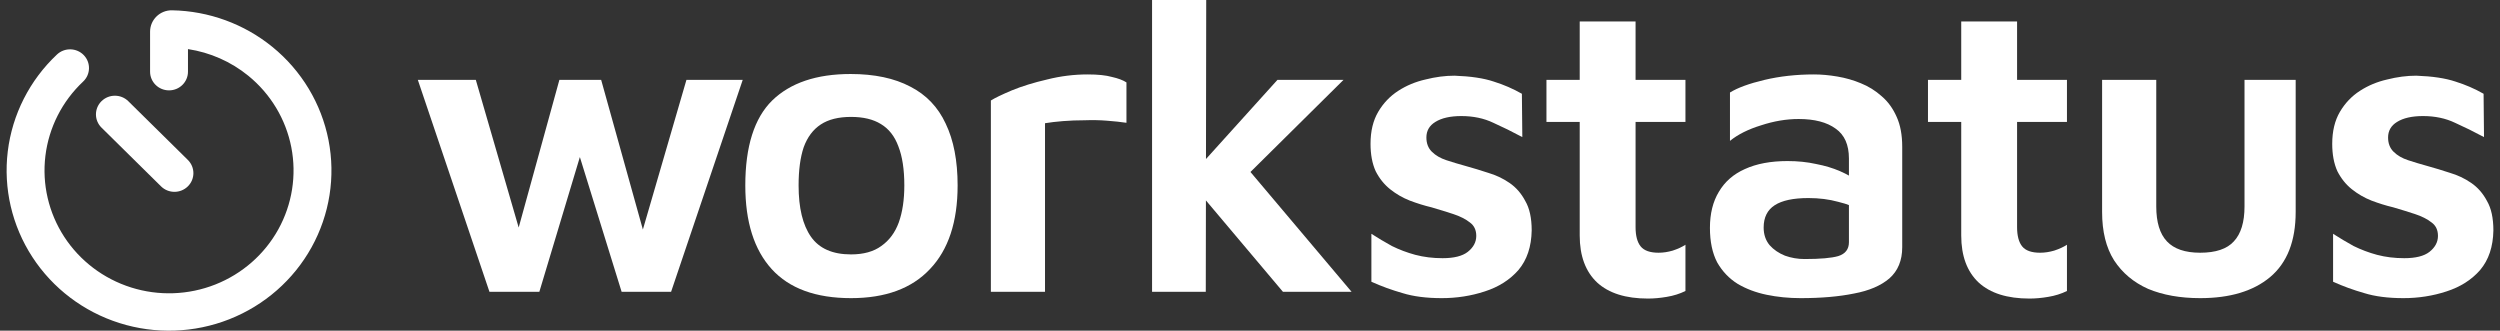 <svg width="189" height="25" viewBox="0 0 189 25" fill="none" xmlns="http://www.w3.org/2000/svg">
<rect x="0" y="0" width="189" height="25" fill="#333333" stroke="none"/>
<path d="M108.995 22.539C107.835 22.539 106.846 22.412 106.03 22.158C105.213 21.925 104.429 21.639 103.677 21.3V17.675C104.171 17.993 104.687 18.301 105.224 18.597C105.782 18.873 106.373 19.096 106.997 19.265C107.641 19.435 108.329 19.519 109.059 19.519C109.919 19.519 110.553 19.36 110.961 19.043C111.391 18.703 111.606 18.301 111.606 17.834C111.606 17.389 111.445 17.05 111.122 16.817C110.8 16.563 110.381 16.351 109.865 16.181C109.349 16.012 108.802 15.842 108.221 15.673C107.684 15.546 107.136 15.376 106.578 15.164C106.04 14.952 105.546 14.666 105.095 14.306C104.644 13.945 104.278 13.49 103.999 12.939C103.741 12.367 103.612 11.678 103.612 10.872C103.612 9.919 103.806 9.113 104.192 8.456C104.579 7.799 105.084 7.269 105.707 6.867C106.33 6.464 107.018 6.178 107.77 6.008C108.522 5.818 109.253 5.722 109.962 5.722C111.187 5.765 112.175 5.913 112.927 6.167C113.679 6.401 114.388 6.708 115.055 7.089L115.087 10.364C114.335 9.961 113.604 9.601 112.895 9.283C112.186 8.944 111.38 8.774 110.478 8.774C109.64 8.774 108.984 8.923 108.511 9.219C108.06 9.495 107.835 9.887 107.835 10.396C107.835 10.841 107.974 11.201 108.254 11.476C108.533 11.752 108.898 11.964 109.349 12.112C109.801 12.261 110.295 12.409 110.832 12.557C111.369 12.706 111.928 12.875 112.508 13.066C113.088 13.235 113.626 13.49 114.12 13.829C114.614 14.168 115.012 14.624 115.312 15.196C115.635 15.747 115.796 16.489 115.796 17.421C115.774 18.65 115.441 19.646 114.797 20.41C114.152 21.151 113.303 21.692 112.25 22.031C111.219 22.37 110.134 22.539 108.995 22.539Z" fill="white"/>
<path d="M124.583 22.571C122.907 22.571 121.629 22.169 120.748 21.363C119.867 20.537 119.426 19.35 119.426 17.803V9.219H116.912V6.04H119.426V1.621H123.649V6.04H127.42V9.219H123.649V17.167C123.649 17.824 123.778 18.311 124.035 18.629C124.293 18.947 124.744 19.106 125.389 19.106C125.733 19.106 126.087 19.053 126.453 18.947C126.84 18.82 127.162 18.672 127.42 18.502V21.999C126.99 22.211 126.517 22.359 126.002 22.444C125.507 22.529 125.035 22.571 124.583 22.571Z" fill="white"/>
<path d="M136.136 22.539C135.234 22.539 134.374 22.455 133.558 22.285C132.741 22.116 132.011 21.84 131.366 21.459C130.721 21.056 130.206 20.515 129.819 19.837C129.454 19.138 129.271 18.269 129.271 17.23C129.271 16.15 129.497 15.238 129.948 14.496C130.399 13.733 131.055 13.161 131.914 12.78C132.795 12.377 133.869 12.176 135.137 12.176C135.911 12.176 136.631 12.25 137.297 12.398C137.963 12.525 138.565 12.706 139.102 12.939C139.639 13.172 140.079 13.426 140.423 13.702L140.713 15.959C140.262 15.662 139.682 15.429 138.973 15.259C138.285 15.069 137.533 14.973 136.717 14.973C135.578 14.973 134.729 15.153 134.17 15.514C133.612 15.874 133.332 16.436 133.332 17.199C133.332 17.729 133.483 18.174 133.783 18.534C134.084 18.873 134.471 19.138 134.944 19.329C135.417 19.498 135.911 19.583 136.426 19.583C137.608 19.583 138.457 19.509 138.973 19.36C139.51 19.191 139.779 18.841 139.779 18.311V11.985C139.779 10.947 139.446 10.194 138.779 9.728C138.113 9.24 137.179 8.997 135.975 8.997C135.051 8.997 134.106 9.156 133.139 9.474C132.172 9.77 131.388 10.162 130.786 10.65V6.994C131.366 6.634 132.236 6.316 133.397 6.04C134.557 5.765 135.803 5.627 137.136 5.627C137.694 5.627 138.285 5.68 138.908 5.786C139.531 5.892 140.122 6.061 140.681 6.295C141.261 6.528 141.788 6.856 142.26 7.28C142.733 7.683 143.109 8.202 143.389 8.838C143.668 9.452 143.808 10.205 143.808 11.095V18.693C143.808 19.689 143.485 20.473 142.841 21.045C142.196 21.596 141.304 21.978 140.165 22.19C139.027 22.423 137.684 22.539 136.136 22.539Z" fill="white"/>
<path d="M153.426 22.571C151.75 22.571 150.471 22.169 149.59 21.363C148.709 20.537 148.269 19.35 148.269 17.803V9.219H145.755V6.04H148.269V1.621H152.491V6.04H156.262V9.219H152.491V17.167C152.491 17.824 152.62 18.311 152.878 18.629C153.136 18.947 153.587 19.106 154.232 19.106C154.575 19.106 154.93 19.053 155.295 18.947C155.682 18.82 156.004 18.672 156.262 18.502V21.999C155.832 22.211 155.36 22.359 154.844 22.444C154.35 22.529 153.877 22.571 153.426 22.571Z" fill="white"/>
<path d="M166.333 22.539C164.828 22.539 163.518 22.306 162.4 21.84C161.304 21.353 160.445 20.632 159.822 19.678C159.22 18.725 158.919 17.506 158.919 16.022V6.04H163.013V15.609C163.013 16.796 163.281 17.675 163.819 18.248C164.356 18.82 165.194 19.106 166.333 19.106C167.514 19.106 168.363 18.82 168.879 18.248C169.416 17.675 169.685 16.796 169.685 15.609V6.04H173.553V16.022C173.553 18.227 172.908 19.869 171.619 20.95C170.351 22.01 168.589 22.539 166.333 22.539Z" fill="white"/>
<path d="M181.699 22.539C180.539 22.539 179.55 22.412 178.734 22.158C177.917 21.925 177.133 21.639 176.381 21.3V17.675C176.875 17.993 177.391 18.301 177.928 18.597C178.487 18.873 179.078 19.096 179.701 19.265C180.345 19.435 181.033 19.519 181.764 19.519C182.623 19.519 183.257 19.36 183.665 19.043C184.095 18.703 184.31 18.301 184.31 17.834C184.31 17.389 184.149 17.05 183.826 16.817C183.504 16.563 183.085 16.351 182.569 16.181C182.054 16.012 181.506 15.842 180.926 15.673C180.388 15.546 179.84 15.376 179.282 15.164C178.745 14.952 178.25 14.666 177.799 14.306C177.348 13.945 176.983 13.49 176.703 12.939C176.445 12.367 176.316 11.678 176.316 10.872C176.316 9.919 176.51 9.113 176.897 8.456C177.283 7.799 177.788 7.269 178.411 6.867C179.035 6.464 179.722 6.178 180.474 6.008C181.226 5.818 181.957 5.722 182.666 5.722C183.891 5.765 184.879 5.913 185.631 6.167C186.383 6.401 187.093 6.708 187.759 7.089L187.791 10.364C187.039 9.961 186.308 9.601 185.599 9.283C184.89 8.944 184.084 8.774 183.182 8.774C182.344 8.774 181.688 8.923 181.216 9.219C180.764 9.495 180.539 9.887 180.539 10.396C180.539 10.841 180.678 11.201 180.958 11.476C181.237 11.752 181.602 11.964 182.054 12.112C182.505 12.261 182.999 12.409 183.536 12.557C184.074 12.706 184.632 12.875 185.212 13.066C185.793 13.235 186.33 13.49 186.824 13.829C187.318 14.168 187.716 14.624 188.017 15.196C188.339 15.747 188.5 16.489 188.5 17.421C188.479 18.65 188.145 19.646 187.501 20.41C186.856 21.151 186.007 21.692 184.955 22.031C183.923 22.37 182.838 22.539 181.699 22.539Z" fill="white"/>
<path d="M37.003 22.062L31.588 6.04H35.972L39.839 19.36L38.582 19.488L42.289 6.04H45.448L49.09 19.106H48.091L51.894 6.04H56.149L50.734 22.062H46.995L43.449 10.618L44.158 10.809L40.774 22.062H37.003Z" fill="white"/>
<path d="M64.338 22.539C61.674 22.539 59.675 21.808 58.343 20.346C57.011 18.884 56.345 16.775 56.345 14.02C56.345 11.074 57.022 8.933 58.376 7.598C59.751 6.263 61.728 5.595 64.306 5.595C66.111 5.595 67.615 5.913 68.819 6.549C70.022 7.163 70.914 8.096 71.494 9.346C72.096 10.597 72.396 12.155 72.396 14.02C72.396 16.775 71.698 18.884 70.301 20.346C68.926 21.808 66.938 22.539 64.338 22.539ZM64.338 19.233C65.284 19.233 66.047 19.021 66.627 18.597C67.228 18.174 67.669 17.58 67.948 16.817C68.228 16.033 68.367 15.1 68.367 14.02C68.367 12.812 68.217 11.826 67.916 11.063C67.637 10.3 67.196 9.738 66.595 9.378C66.014 9.018 65.262 8.838 64.338 8.838C63.393 8.838 62.63 9.028 62.05 9.41C61.47 9.791 61.04 10.364 60.761 11.127C60.503 11.89 60.374 12.854 60.374 14.02C60.374 15.715 60.685 17.008 61.309 17.898C61.932 18.788 62.942 19.233 64.338 19.233Z" fill="white"/>
<path d="M74.91 22.062V7.598C75.211 7.407 75.737 7.153 76.489 6.835C77.263 6.517 78.155 6.242 79.165 6.008C80.174 5.754 81.195 5.627 82.227 5.627C83 5.627 83.612 5.69 84.064 5.818C84.537 5.924 84.902 6.061 85.16 6.231V9.283C84.73 9.219 84.236 9.166 83.677 9.124C83.14 9.081 82.581 9.071 82.001 9.092C81.442 9.092 80.894 9.113 80.357 9.156C79.841 9.198 79.39 9.251 79.003 9.315V22.062H74.91Z" fill="white"/>
<path d="M90.287 13.002L96.573 6.04H101.568L92.382 15.132L90.287 13.002ZM91.157 22.062H87.096V0H91.19L91.157 22.062ZM93.22 11.444L102.181 22.062H96.992L90.32 14.147L93.22 11.444Z" fill="white"/>
<path fill-rule="evenodd" clip-rule="evenodd" d="M3.432 11.784C3.172 13.926 3.676 16.091 4.858 17.907C6.041 19.722 7.827 21.075 9.911 21.732C11.995 22.39 14.245 22.311 16.276 21.509C18.307 20.707 19.992 19.233 21.041 17.339C22.089 15.445 22.436 13.251 22.023 11.132C21.609 9.013 20.46 7.102 18.773 5.728C17.458 4.657 15.88 3.964 14.211 3.711L14.211 5.419C14.211 6.2 13.57 6.832 12.779 6.832C11.988 6.832 11.346 6.2 11.346 5.419L11.346 2.392C11.346 1.507 12.079 0.762 13.011 0.779C15.782 0.83 18.456 1.806 20.597 3.549C22.797 5.341 24.296 7.833 24.836 10.597C25.376 13.361 24.923 16.224 23.555 18.694C22.187 21.164 19.99 23.087 17.341 24.133C14.691 25.179 11.756 25.282 9.038 24.424C6.32 23.567 3.99 21.802 2.448 19.434C0.906 17.066 0.248 14.242 0.587 11.447C0.927 8.653 2.242 6.062 4.308 4.12C4.881 3.582 5.788 3.604 6.333 4.168C6.879 4.733 6.857 5.628 6.285 6.166C4.701 7.655 3.692 9.641 3.432 11.784Z" fill="white"/>
<path fill-rule="evenodd" clip-rule="evenodd" d="M7.673 7.65C8.233 7.098 9.14 7.098 9.699 7.65L14.201 12.091C14.761 12.643 14.761 13.537 14.201 14.089C13.642 14.641 12.735 14.641 12.175 14.089L7.673 9.648C7.114 9.096 7.114 8.202 7.673 7.65Z" fill="white"/>
</svg>
